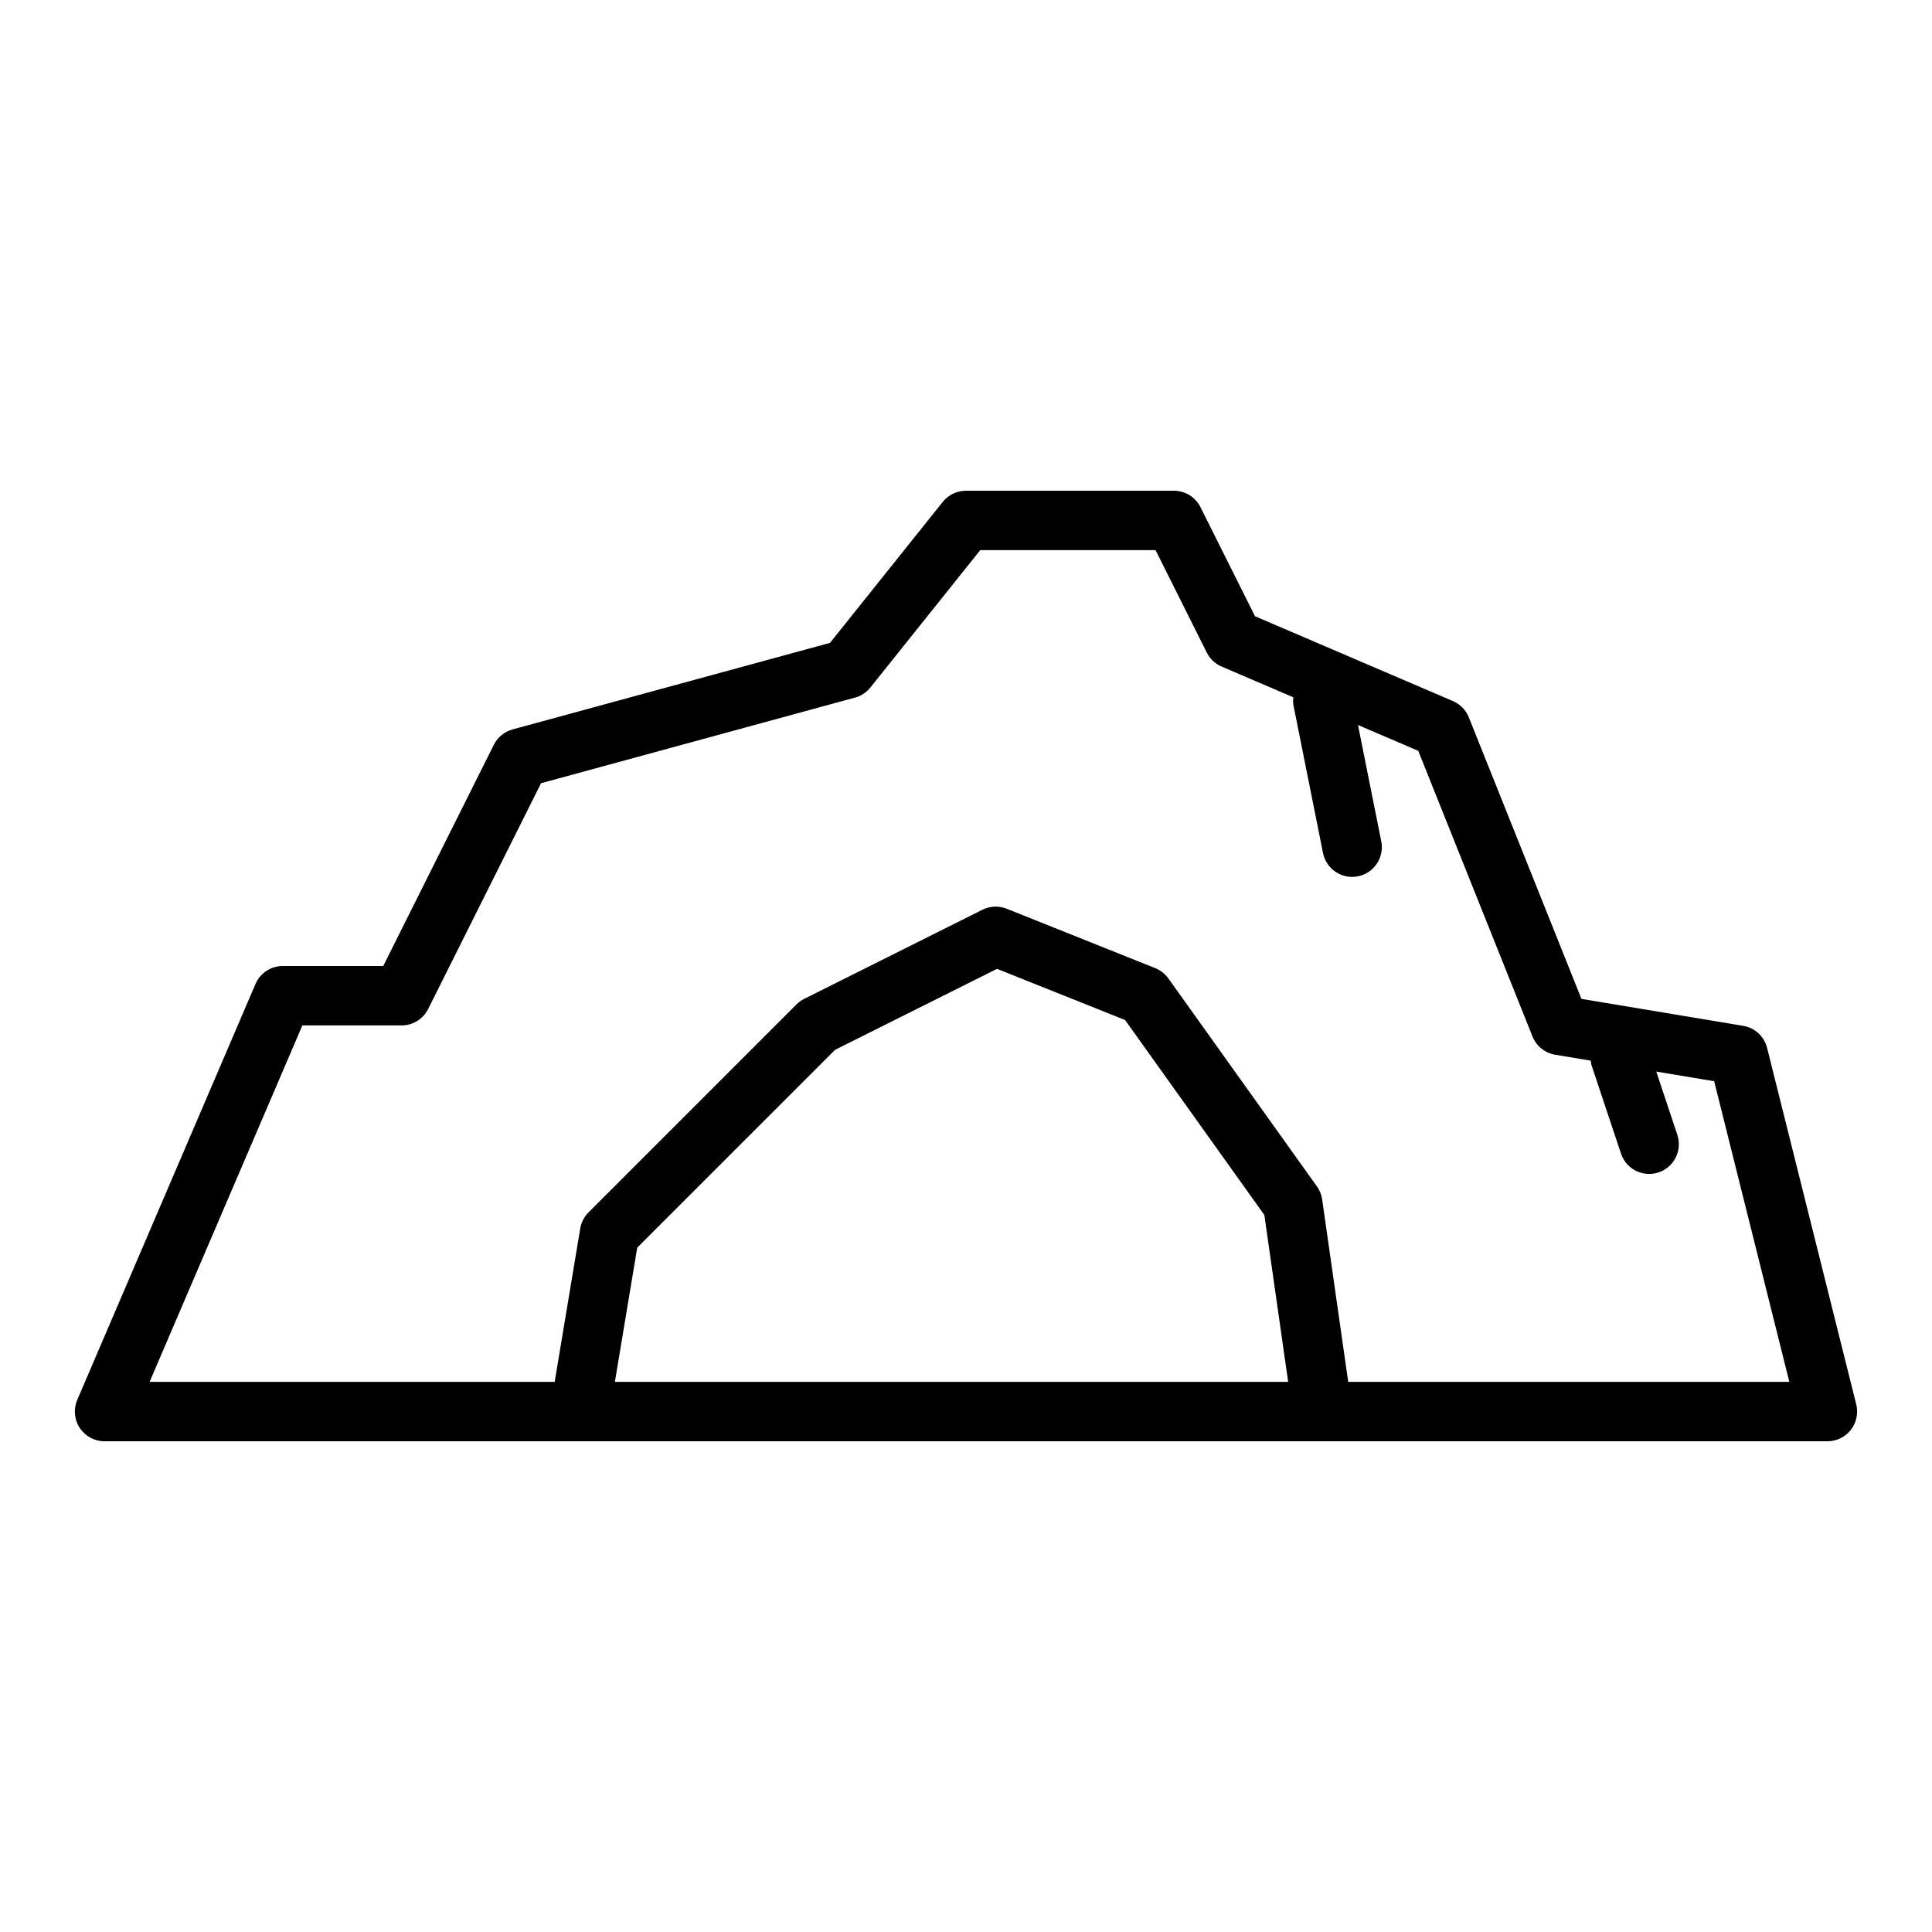 <?xml version="1.0" encoding="UTF-8"?>
<!-- Uploaded to: SVG Repo, www.svgrepo.com, Generator: SVG Repo Mixer Tools -->
<svg fill="#000000" width="800px" height="800px" version="1.1" viewBox="144 144 512 512" xmlns="http://www.w3.org/2000/svg">
 <path d="m612.3 421.71c-0.758-3.043-3.25-5.344-6.34-5.856l-42.859-7.141-29.844-74.605v-0.004c-0.777-1.941-2.293-3.492-4.211-4.312l-52.453-22.477-14.453-28.914c-1.332-2.668-4.059-4.352-7.043-4.352h-55.105 0.004c-2.394 0-4.656 1.086-6.152 2.953l-29.883 37.363-84.113 22.938c-2.164 0.586-3.973 2.066-4.977 4.074l-29.312 58.625h-26.621c-3.148-0.004-5.996 1.875-7.234 4.773l-47.23 110.21c-1.043 2.434-0.797 5.227 0.66 7.434 1.457 2.211 3.926 3.539 6.574 3.535h456.58c2.422 0 4.711-1.117 6.199-3.023 1.492-1.91 2.019-4.402 1.434-6.754zm-305.35 88.5 5.926-35.578 52.422-52.414 42.93-21.465 33.934 13.57 36.906 51.668 6.309 44.219zm194.34 0-6.906-48.348c-0.176-1.25-0.656-2.434-1.391-3.457l-39.359-55.105c-0.875-1.227-2.086-2.176-3.484-2.738l-39.359-15.742c-2.09-0.828-4.43-0.73-6.441 0.27l-47.23 23.617-0.004-0.004c-0.754 0.379-1.445 0.879-2.043 1.477l-55.105 55.105c-1.16 1.16-1.93 2.656-2.199 4.273l-6.773 40.652h-107.35l40.484-94.465h26.301-0.004c2.984 0 5.707-1.684 7.043-4.352l29.914-59.832 83.195-22.688-0.004 0.004c1.609-0.438 3.039-1.375 4.082-2.676l29.121-36.41h46.457l13.57 27.137h-0.004c0.832 1.668 2.231 2.984 3.945 3.715l19 8.145c-0.082 0.633-0.086 1.273-0.004 1.91l7.871 39.359c0.734 3.676 3.961 6.324 7.711 6.328 0.52 0 1.043-0.051 1.551-0.152 4.266-0.855 7.027-5.004 6.176-9.266l-6.168-30.836 15.969 6.844 30.273 75.691c1.023 2.555 3.305 4.391 6.019 4.844l9.445 1.574c0.016 0.344 0.059 0.684 0.125 1.023l7.871 23.617c1.375 4.121 5.832 6.348 9.957 4.973 1.98-0.66 3.613-2.082 4.547-3.949 0.934-1.867 1.086-4.027 0.426-6.008l-5.59-16.766 15.352 2.559 19.922 79.676z"/>
</svg>